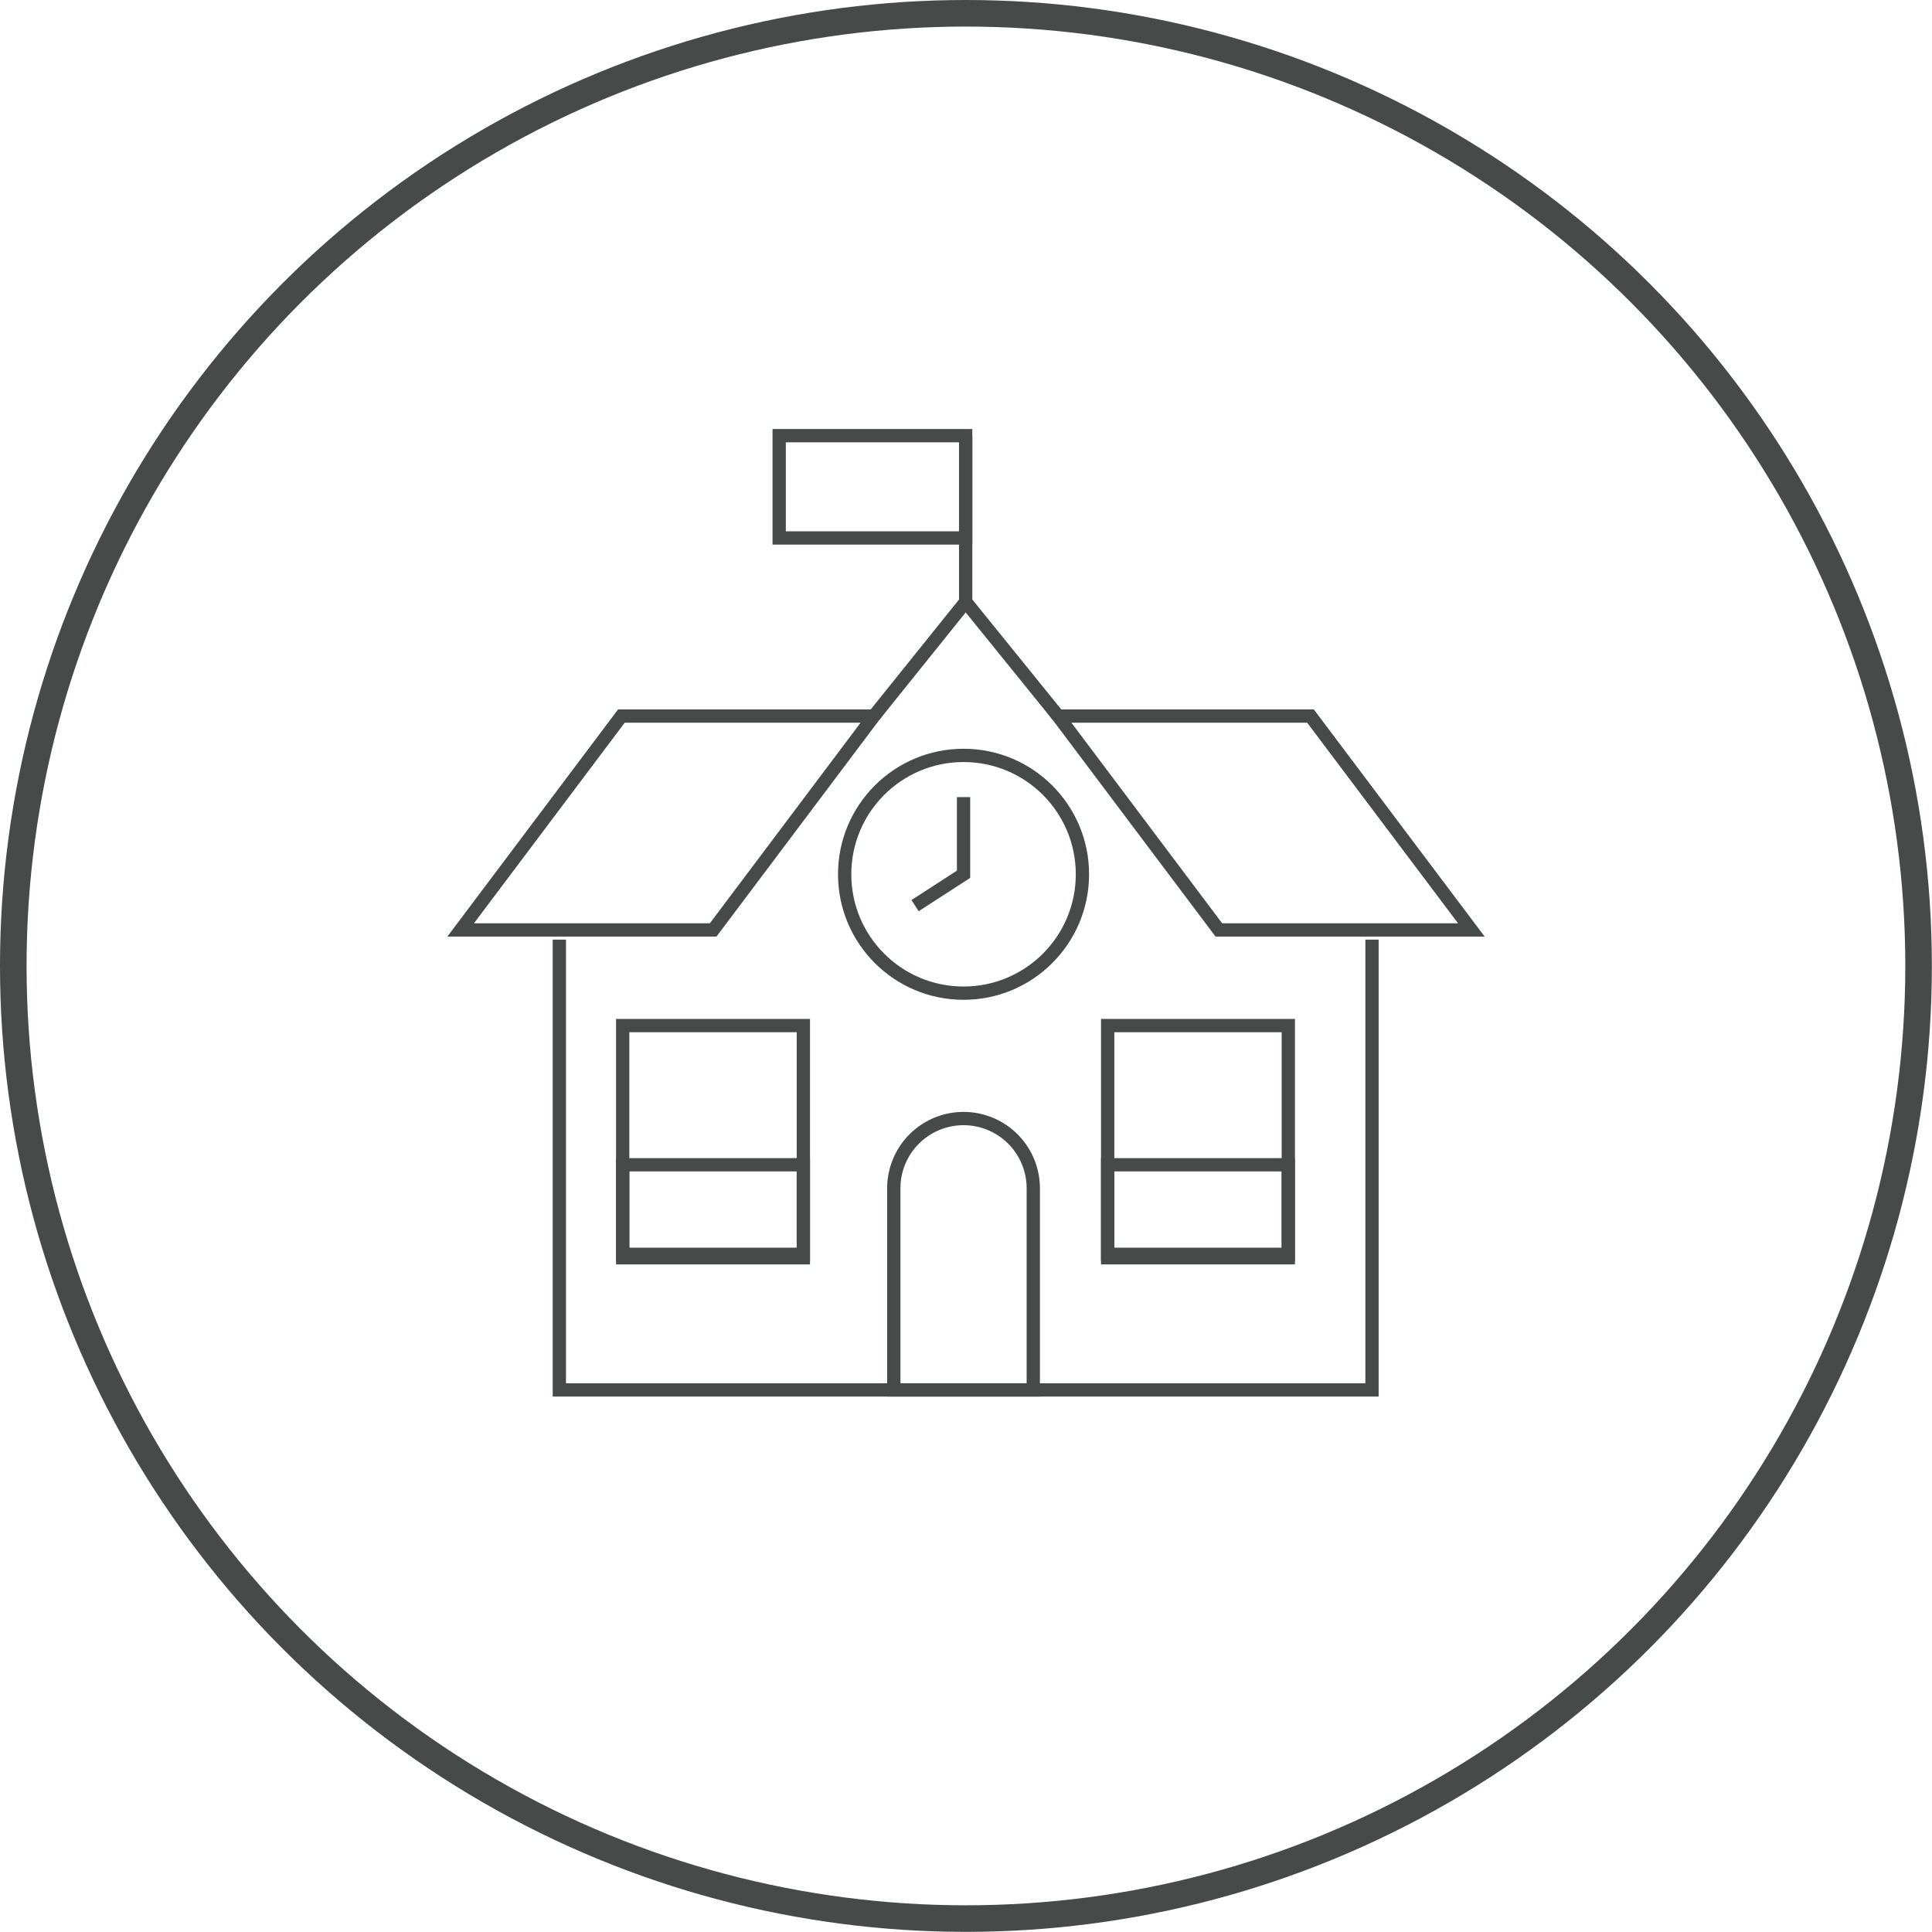<svg xmlns="http://www.w3.org/2000/svg" viewBox="0 0 145.45 145.45"><defs><style>.cls-1,.cls-2{fill:none;stroke:#464b49;stroke-miterlimit:10;}.cls-2{stroke-width:2px;}</style></defs><title>scuole</title><g id="Livello_2" data-name="Livello 2"><g id="Livello_1-2" data-name="Livello 1"><polyline class="cls-1" points="103.29 70.74 103.29 104.64 42.11 104.64 42.11 70.74"/><path class="cls-1" d="M72.54,84.21h0a5.25,5.25,0,0,1,5.25,5.25v15.18a0,0,0,0,1,0,0H67.29a0,0,0,0,1,0,0V89.46A5.25,5.25,0,0,1,72.54,84.21Z"/><polygon class="cls-1" points="53.69 70.01 34.68 70.01 46.78 53.91 65.79 53.91 53.69 70.01"/><polygon class="cls-1" points="91.76 70.01 110.77 70.01 98.66 53.91 79.66 53.91 91.76 70.01"/><rect class="cls-1" x="58.66" y="32.8" width="14.04" height="7.7"/><line class="cls-1" x1="72.7" y1="32.8" x2="72.7" y2="45.31"/><polyline class="cls-1" points="65.79 53.91 72.7 45.31 79.66 53.91"/><circle class="cls-1" cx="72.54" cy="65.82" r="8.95"/><polyline class="cls-1" points="72.54 60.01 72.54 65.82 68.89 68.18"/><rect class="cls-1" x="46.88" y="77.21" width="13.6" height="17.22"/><rect class="cls-1" x="46.88" y="87.69" width="13.6" height="7"/><rect class="cls-1" x="83.39" y="77.21" width="13.6" height="17.22"/><rect class="cls-1" x="83.39" y="87.69" width="13.6" height="7"/><circle class="cls-2" cx="72.72" cy="72.72" r="71.72"/></g></g></svg>